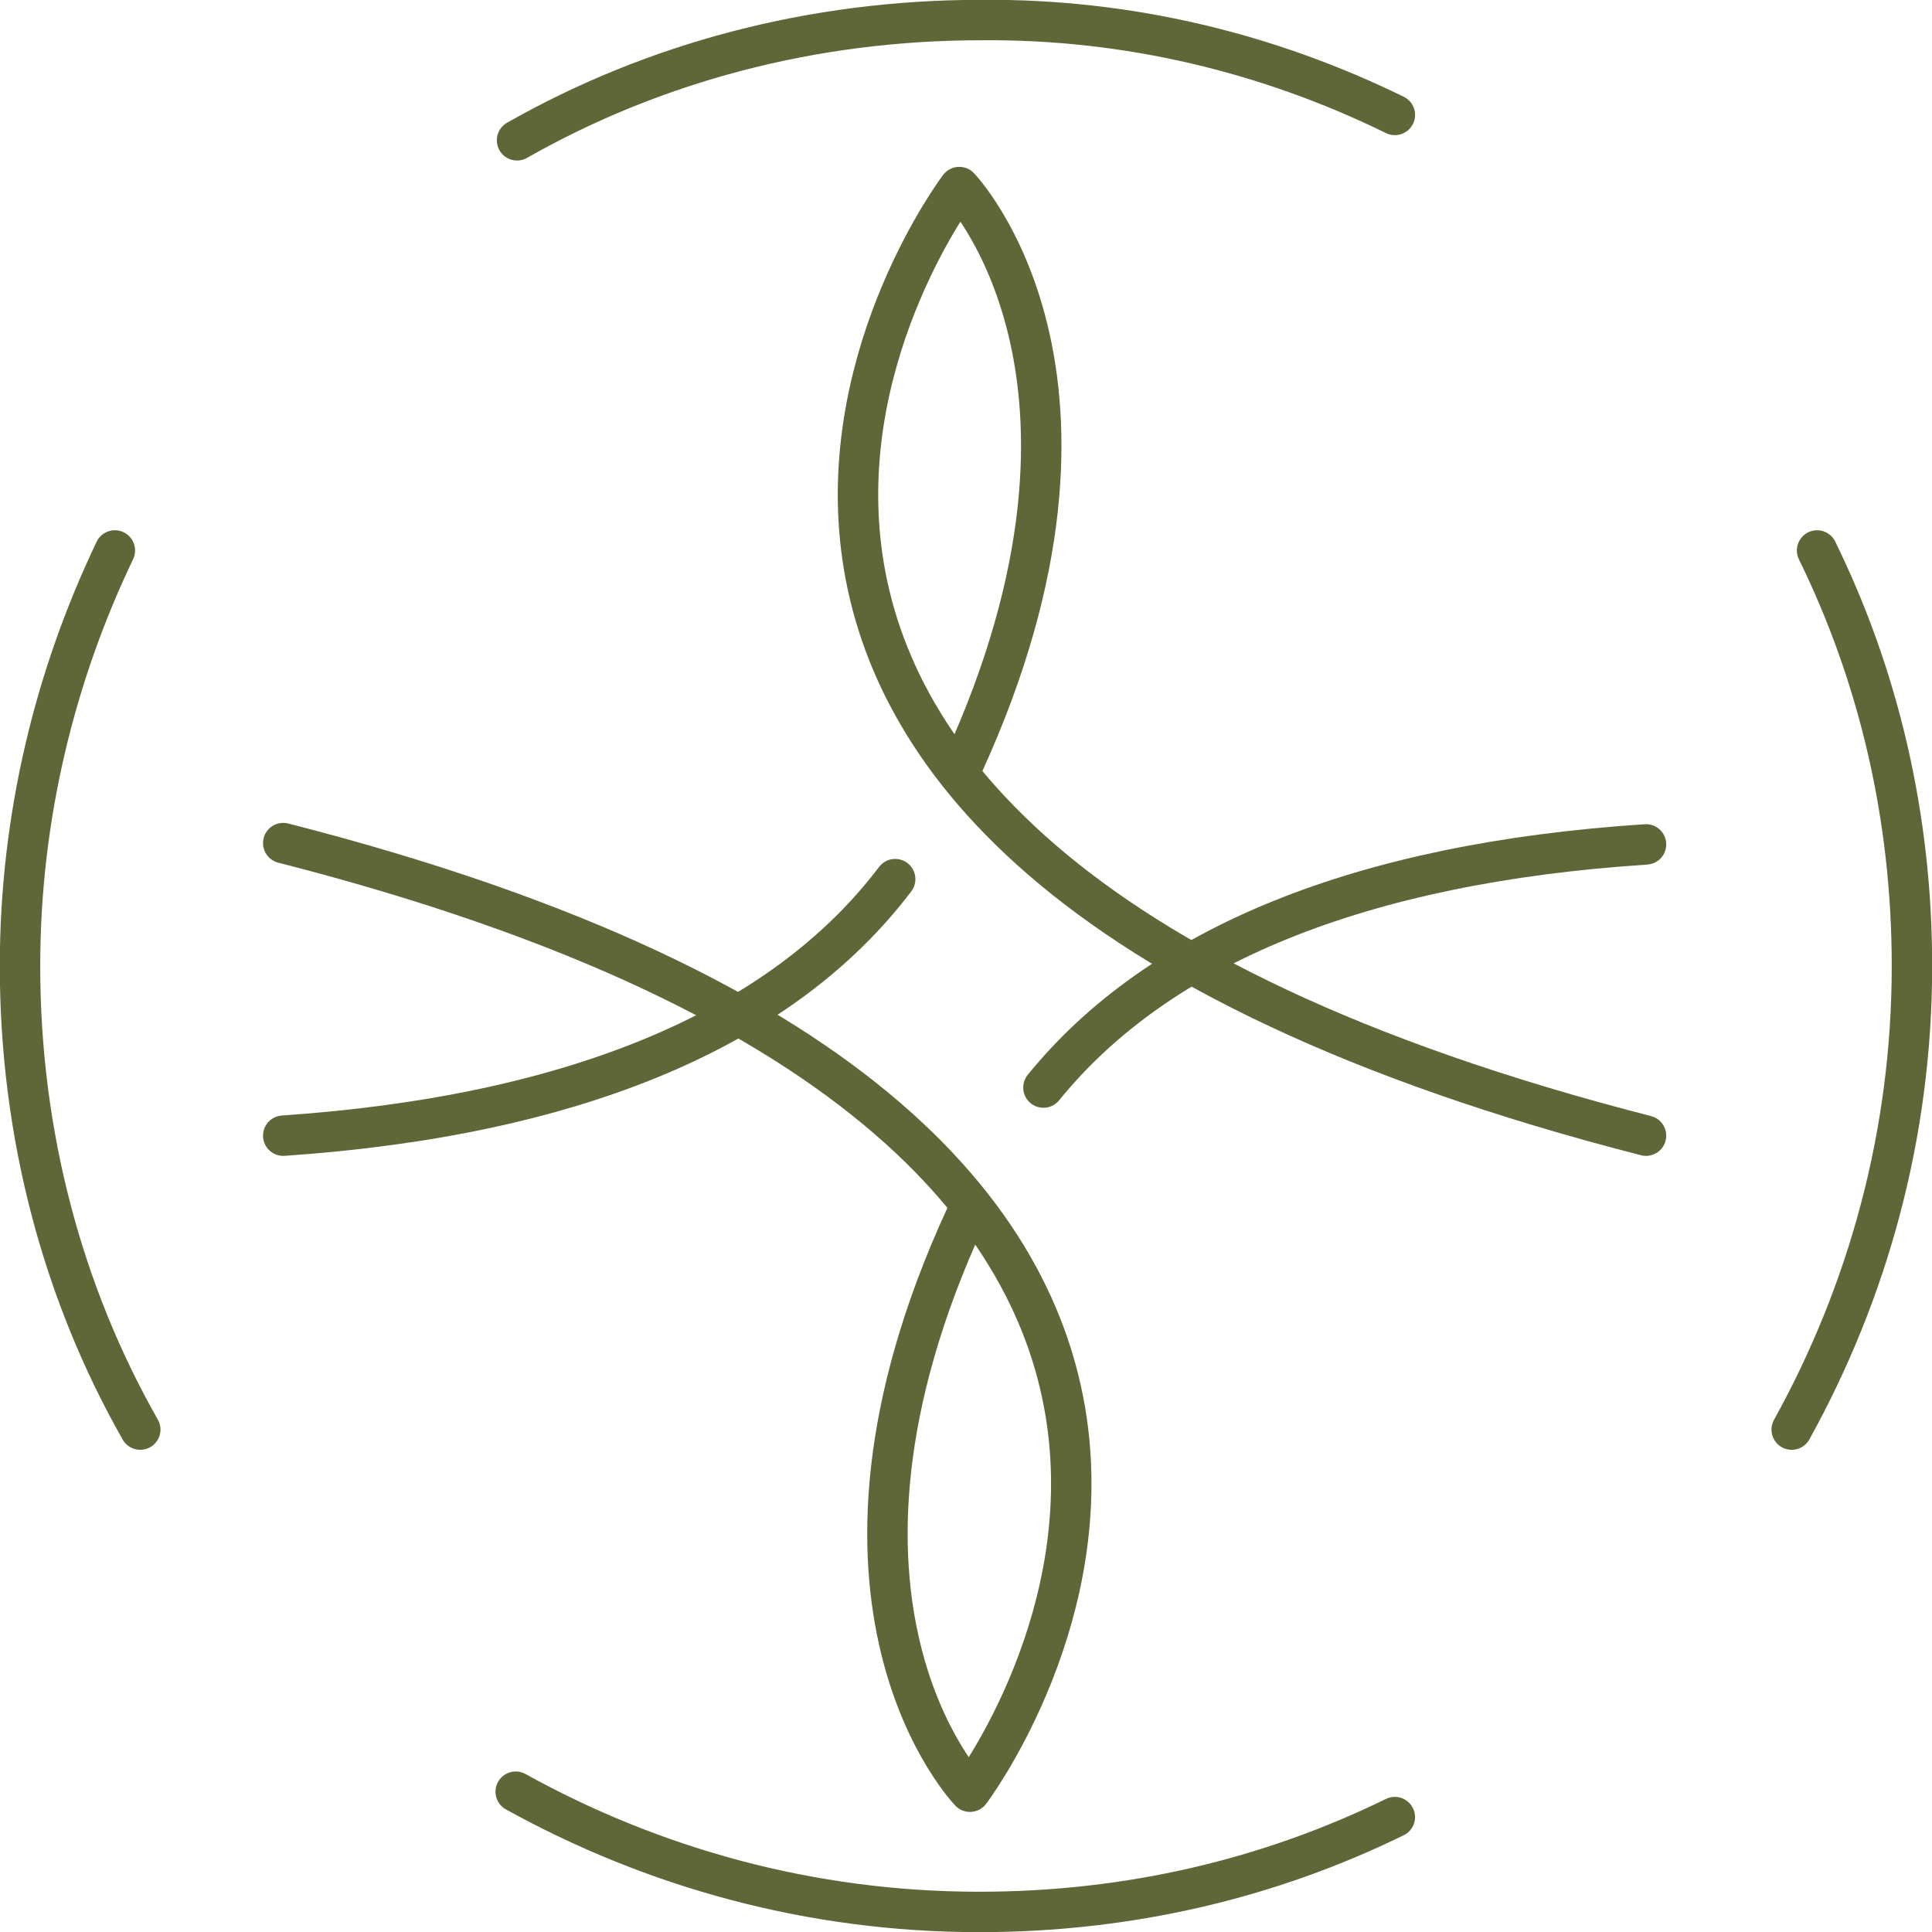 <svg xmlns="http://www.w3.org/2000/svg" width="50" height="50" viewBox="0 0 50 50" fill="none">
  <path d="M42.599 29.391C12.136 21.577 24.826 4.841 24.826 4.841C24.826 4.841 29.529 9.716 24.93 19.779" stroke="#5F6638" stroke-width="1.046" stroke-miterlimit="10" stroke-linecap="round" stroke-linejoin="round"/>
  <path d="M23.167 22.752C20.262 26.59 14.937 28.872 7.33 29.391" stroke="#5F6638" stroke-width="1.046" stroke-miterlimit="10" stroke-linecap="round" stroke-linejoin="round"/>
  <path d="M7.33 21.819C37.793 29.599 25.103 46.369 25.103 46.369C25.103 46.369 20.366 41.494 25 31.466" stroke="#5F6638" stroke-width="1.046" stroke-miterlimit="10" stroke-linecap="round" stroke-linejoin="round"/>
  <path d="M27.004 28.146C29.978 24.481 35.199 22.337 42.599 21.853" stroke="#5F6638" stroke-width="1.046" stroke-miterlimit="10" stroke-linecap="round" stroke-linejoin="round"/>
  <path d="M3.63 36.998C1.624 33.471 0.518 29.357 0.518 25C0.518 21.162 1.417 17.496 2.973 14.246" stroke="#5F6638" stroke-width="1.046" stroke-miterlimit="10" stroke-linecap="round" stroke-linejoin="round"/>
  <path d="M47.026 14.246C48.617 17.496 49.481 21.127 49.481 25C49.481 29.357 48.34 33.437 46.369 36.998" stroke="#5F6638" stroke-width="1.046" stroke-miterlimit="10" stroke-linecap="round" stroke-linejoin="round"/>
  <path d="M13.381 3.631C16.908 1.625 21.023 0.519 25.38 0.519C29.218 0.484 32.848 1.383 36.099 2.974" stroke="#5F6638" stroke-width="1.046" stroke-miterlimit="10" stroke-linecap="round" stroke-linejoin="round"/>
  <path d="M36.098 47.026C32.848 48.617 29.217 49.481 25.344 49.481C20.988 49.481 16.907 48.34 13.346 46.369" stroke="#5F6638" stroke-width="1.046" stroke-miterlimit="10" stroke-linecap="round" stroke-linejoin="round"/>
</svg>